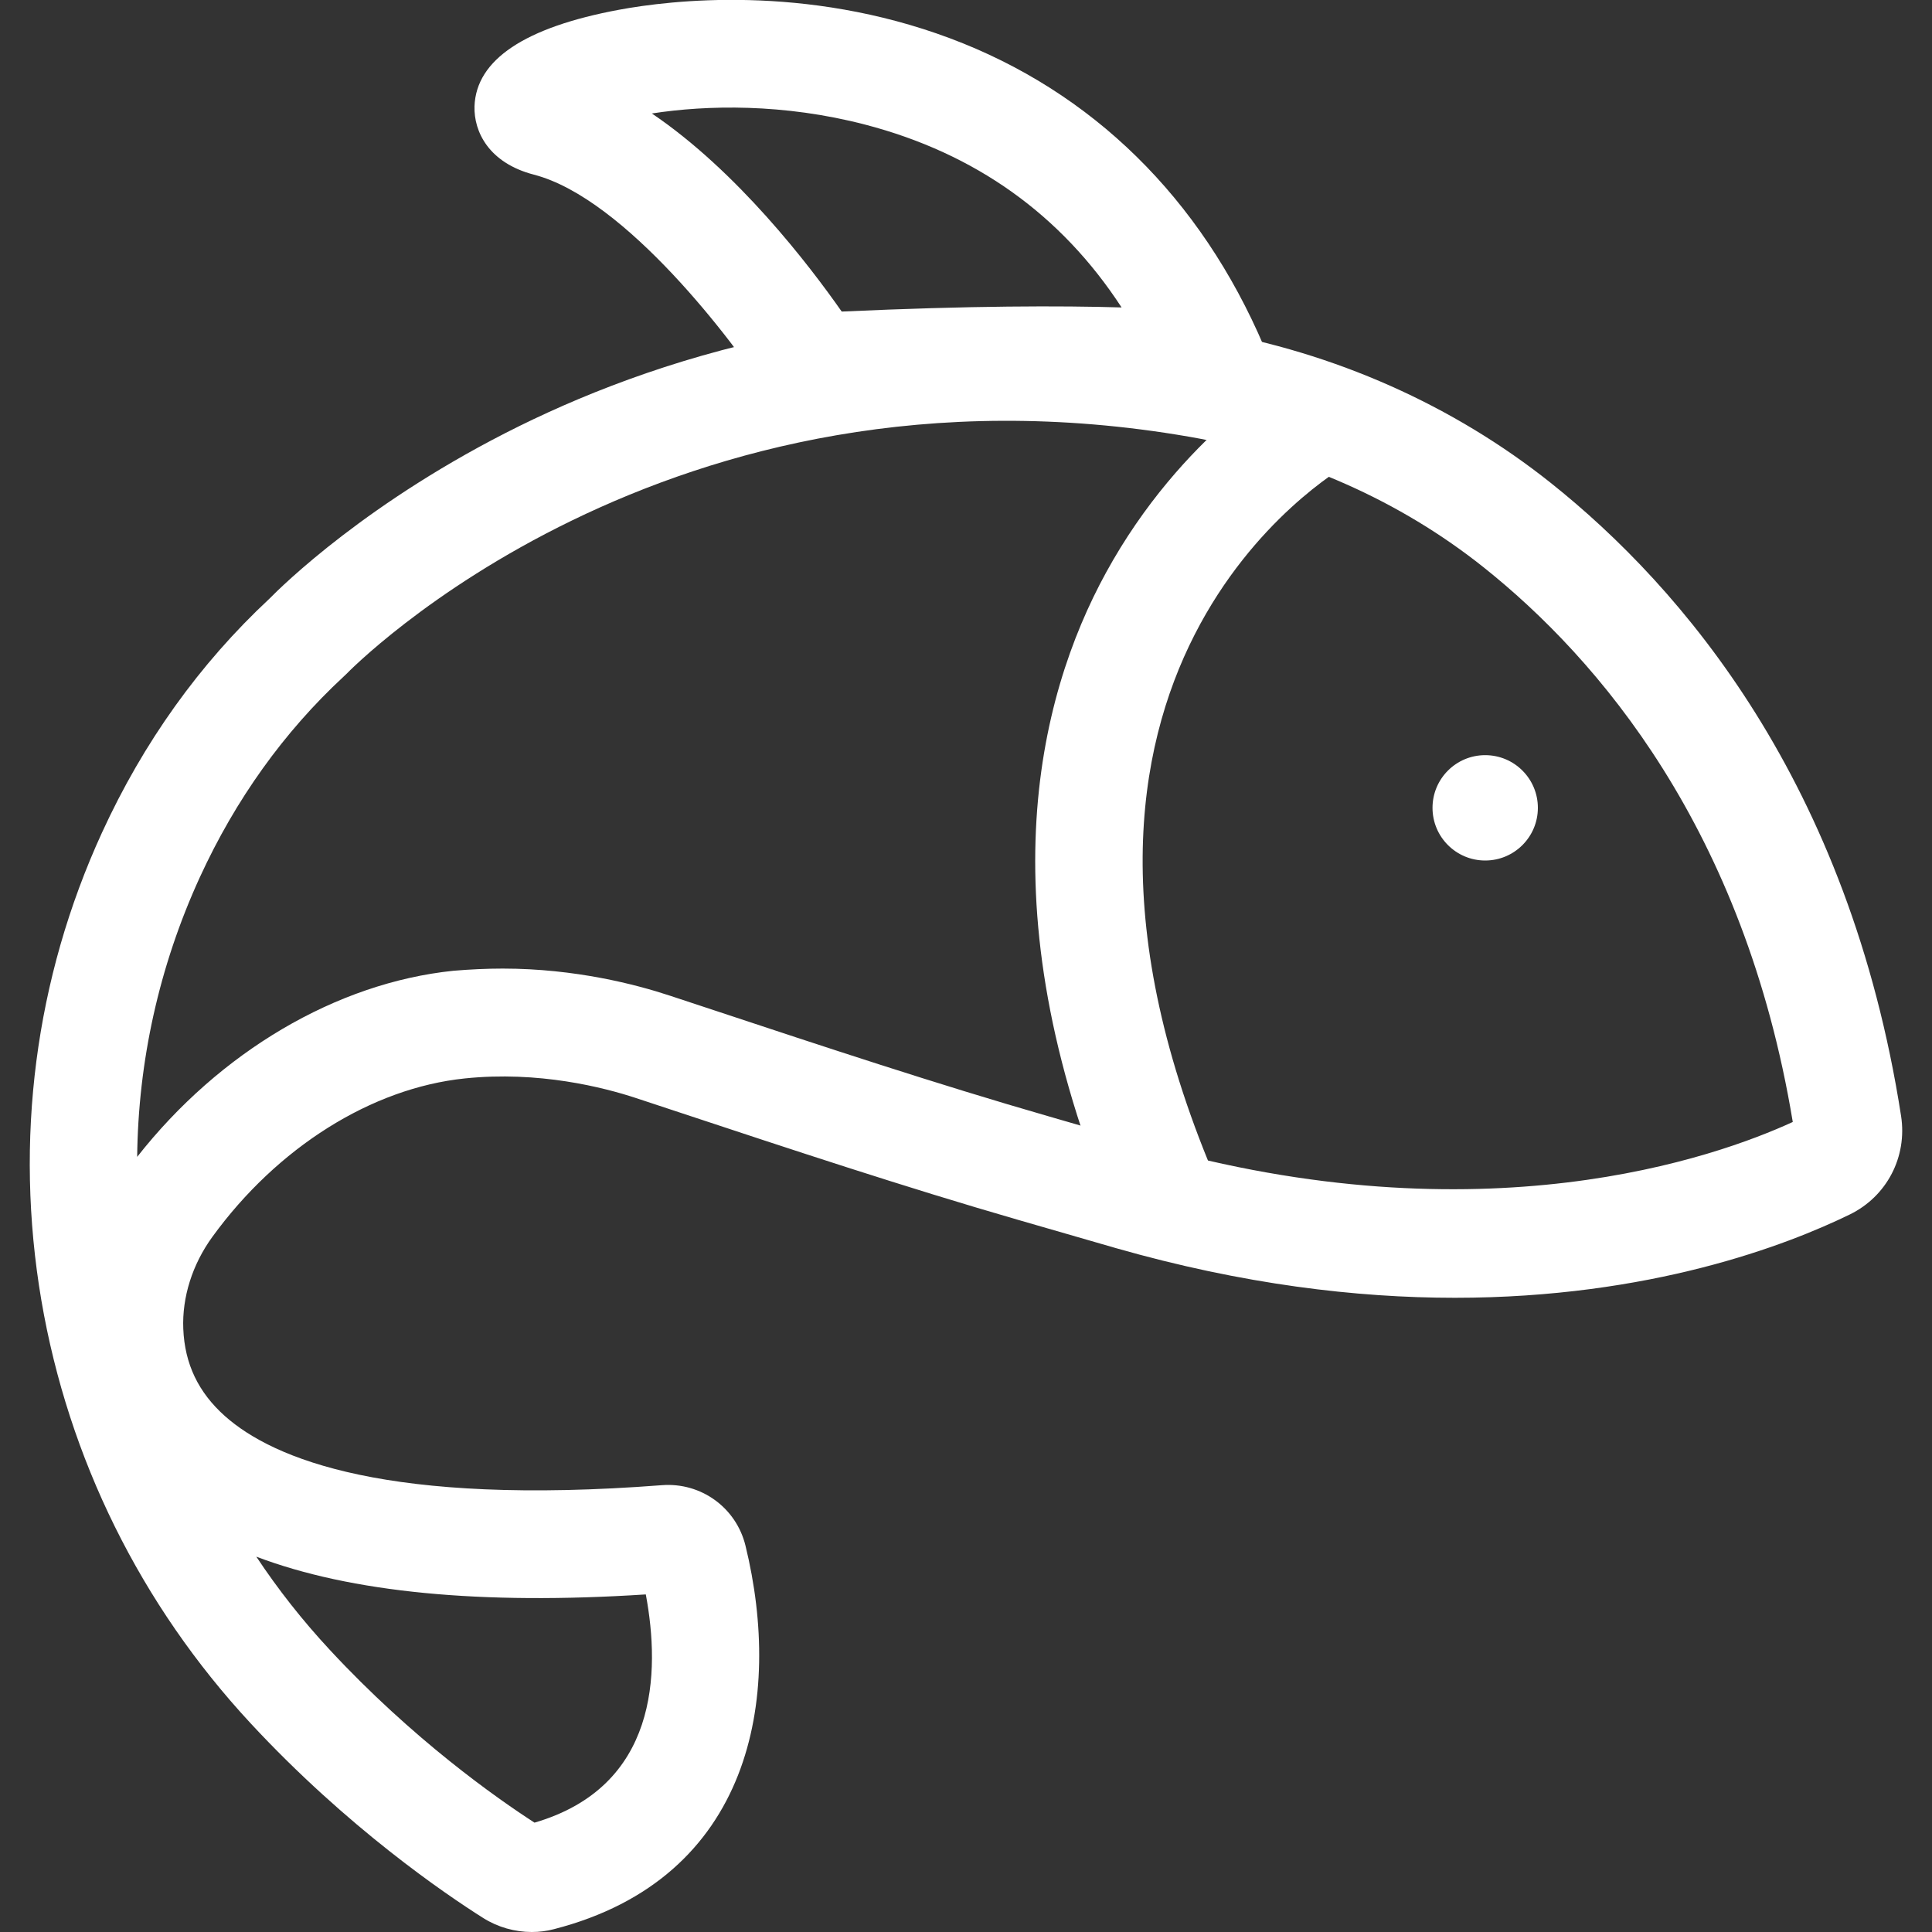 <svg xml:space="preserve" style="enable-background:new 0 0 150 150;" viewBox="0 0 150 150" y="0px" x="0px" xmlns:xlink="http://www.w3.org/1999/xlink" xmlns="http://www.w3.org/2000/svg" id="Camada_1" version="1.1">
<rect x="0" y="0" width="150" height="150" fill="#333333" stroke="none"/>
<style type="text/css">
	.st0{display:none;}
	.st1{display:inline;fill:#FFFFFF;}
	.st2{fill:#FFFFFF;}
</style>
<g class="st0">
	<path d="M57.46,135.56c-1.52,0-2.84-1.06-3.16-2.55l-9.4-43.09l-5.93,10.69c-1.08,1.95-3.13,3.15-5.36,3.15h-10.8
		c-1.75,0-3.17-1.42-3.17-3.17s1.42-3.17,3.17-3.17h10.67l9.44-17.01c0.73-1.31,2.15-2.01,3.63-1.8c1.48,0.22,2.64,1.3,2.96,2.77
		l7.17,32.88l8.2-62.64c0.21-1.61,1.54-2.8,3.16-2.83c1.61-0.05,2.99,1.1,3.27,2.7l8.9,51.98l5.91-11.88
		c0.64-1.29,1.99-2.08,3.42-1.99c1.44,0.08,2.69,1,3.19,2.35l7.95,21.58l8.35-13.82c0.93-1.53,2.61-2.48,4.4-2.48h19.72
		c1.75,0,3.17,1.42,3.17,3.17s-1.42,3.17-3.17,3.17h-19.05l-10.73,17.77c-0.76,1.26-2.14,1.96-3.61,1.81
		c-1.46-0.14-2.69-1.08-3.2-2.46l-7.59-20.6l-6.11,12.27c-0.8,1.6-2.52,2.51-4.29,2.24c-1.77-0.26-3.16-1.62-3.47-3.39l-6.6-38.52
		l-7.86,60.06c-0.21,1.57-1.5,2.75-3.08,2.81C57.54,135.56,57.5,135.56,57.46,135.56z M60.49,131.65l0,0.02
		C60.49,131.66,60.49,131.65,60.49,131.65z" class="st1"></path>
	<path d="M19.76,88.68c-0.28-0.34-6.93-8.5-10.89-19.94c-5.43-15.67-3.18-29.89,6.48-41.1
		C23.9,17.72,36,13.19,49.41,14.89c11.83,1.5,22,7.3,26.76,12.98c3.47-3.54,9.03-8.23,16.27-11.03c11.2-4.33,23.08-2.77,34.36,4.52
		c0.83,0.53,12.61,8.28,16.19,24.06c2.95,13.01-0.49,27.43-10.23,42.85l-6.69-4.23c23.9-37.84-2.4-55.29-3.53-56.01
		c-20.96-13.56-36.71,0.61-42.51,7.32c-0.04,0.05-0.08,0.1-0.12,0.16c-0.49,0.63-1.98,2.55-4.55,2.29c-1.8-0.18-3.24-1.34-4.28-3.44
		c-1.93-3.9-11.48-10.21-22.66-11.62c-7.57-0.96-18.4,0.01-27.07,10.06c-18.87,21.89,4.29,50.56,4.52,50.84L19.76,88.68z" class="st1"></path>
</g>
<g>
	<path d="M41.29,150c-1.32,0-2.64-0.37-3.78-1.09c-2.93-1.85-10.55-7.03-18.04-15.1c-8.54-9.2-14.16-20.56-16.26-32.86
		C1.1,88.53,2.72,75.98,7.92,64.64c3.21-7,7.58-13.11,12.99-18.15c0.94-0.96,7.69-7.63,19.43-13.42c11.4-5.62,29.93-11.47,53.44-7.4
		c9.85,1.7,19.05,5.79,26.63,11.83c10.18,8.11,23.16,23.22,27.19,49.15c0.49,3.17-1.11,6.24-3.98,7.64
		c-4.88,2.38-15.48,6.47-30.66,6.47c-7.65,0-16.46-1.04-26.3-3.85l-7.58-2.19c-8.86-2.56-17.71-5.5-26.26-8.33l-3.45-1.14
		c-2.49-0.82-7.54-2.12-13.29-1.52c-7.23,0.75-14.55,5.35-19.6,12.31c-1.55,2.14-2.35,4.68-2.25,7.13c0.11,2.72,1.17,4.94,3.24,6.78
		c3.77,3.35,12.71,6.99,33.91,5.36c3.04-0.24,5.78,1.74,6.5,4.7v0c2.89,11.8,0.51,25.81-14.87,29.77
		C42.45,149.93,41.87,150,41.29,150z M19.9,120.86c1.68,2.53,3.58,4.95,5.71,7.24c6.44,6.94,12.95,11.51,15.89,13.41
		c9.58-2.8,9.78-11.62,8.64-17.72C37.35,124.62,27.23,123.64,19.9,120.86z M39.03,75.2c5.66,0,10.4,1.25,12.97,2.1l3.45,1.14
		c8.48,2.81,17.25,5.72,25.96,8.23l7.56,2.19c26.11,7.46,44.26,0.99,50.22-1.75c-3.76-22.75-15.1-35.97-24.01-43.07
		c-6.48-5.16-14.37-8.66-22.84-10.13c-40.69-7.04-65.23,18.19-65.47,18.44l-0.19,0.18c-4.64,4.3-8.39,9.54-11.16,15.57
		c-3.19,6.96-4.79,14.35-4.87,21.72c6.39-8.14,15.46-13.51,24.55-14.45C36.52,75.26,37.8,75.2,39.03,75.2z" class="st2"></path>
	<path d="M101.11,33.89l-7.5-1.21c-0.06-0.01-7.84-1.15-30.2,0l-2.43,0.12l-1.31-2.05
		c-2.66-4.16-11.12-15.35-18.22-17.19c-3.5-0.91-4.67-3.34-4.61-5.31c0.13-3.61,3.9-6.13,11.21-7.49c3.98-0.74,14.44-2,25.7,2.21
		c11.04,4.13,19.47,12.4,24.38,23.92L101.11,33.89z M50.61,8.81c6.63,4.48,12.2,11.75,14.74,15.38c10.04-0.46,17.06-0.46,21.73-0.32
		c-4.69-7.2-11.35-11.96-19.89-14.19C60.83,8.02,54.88,8.15,50.61,8.81z" class="st2"></path>
	<path d="M86.92,95.35C76.36,71,80.52,54.23,85.87,44.46c5.89-10.76,14.42-15.57,14.78-15.77l2.03,3.67l2.04,3.65
		c-1.13,0.64-27.43,16.1-10.13,56.01L86.92,95.35z" class="st2"></path>
	<circle r="4.09" cy="62.72" cx="115.31" class="st2"></circle>
</g>
</svg>
